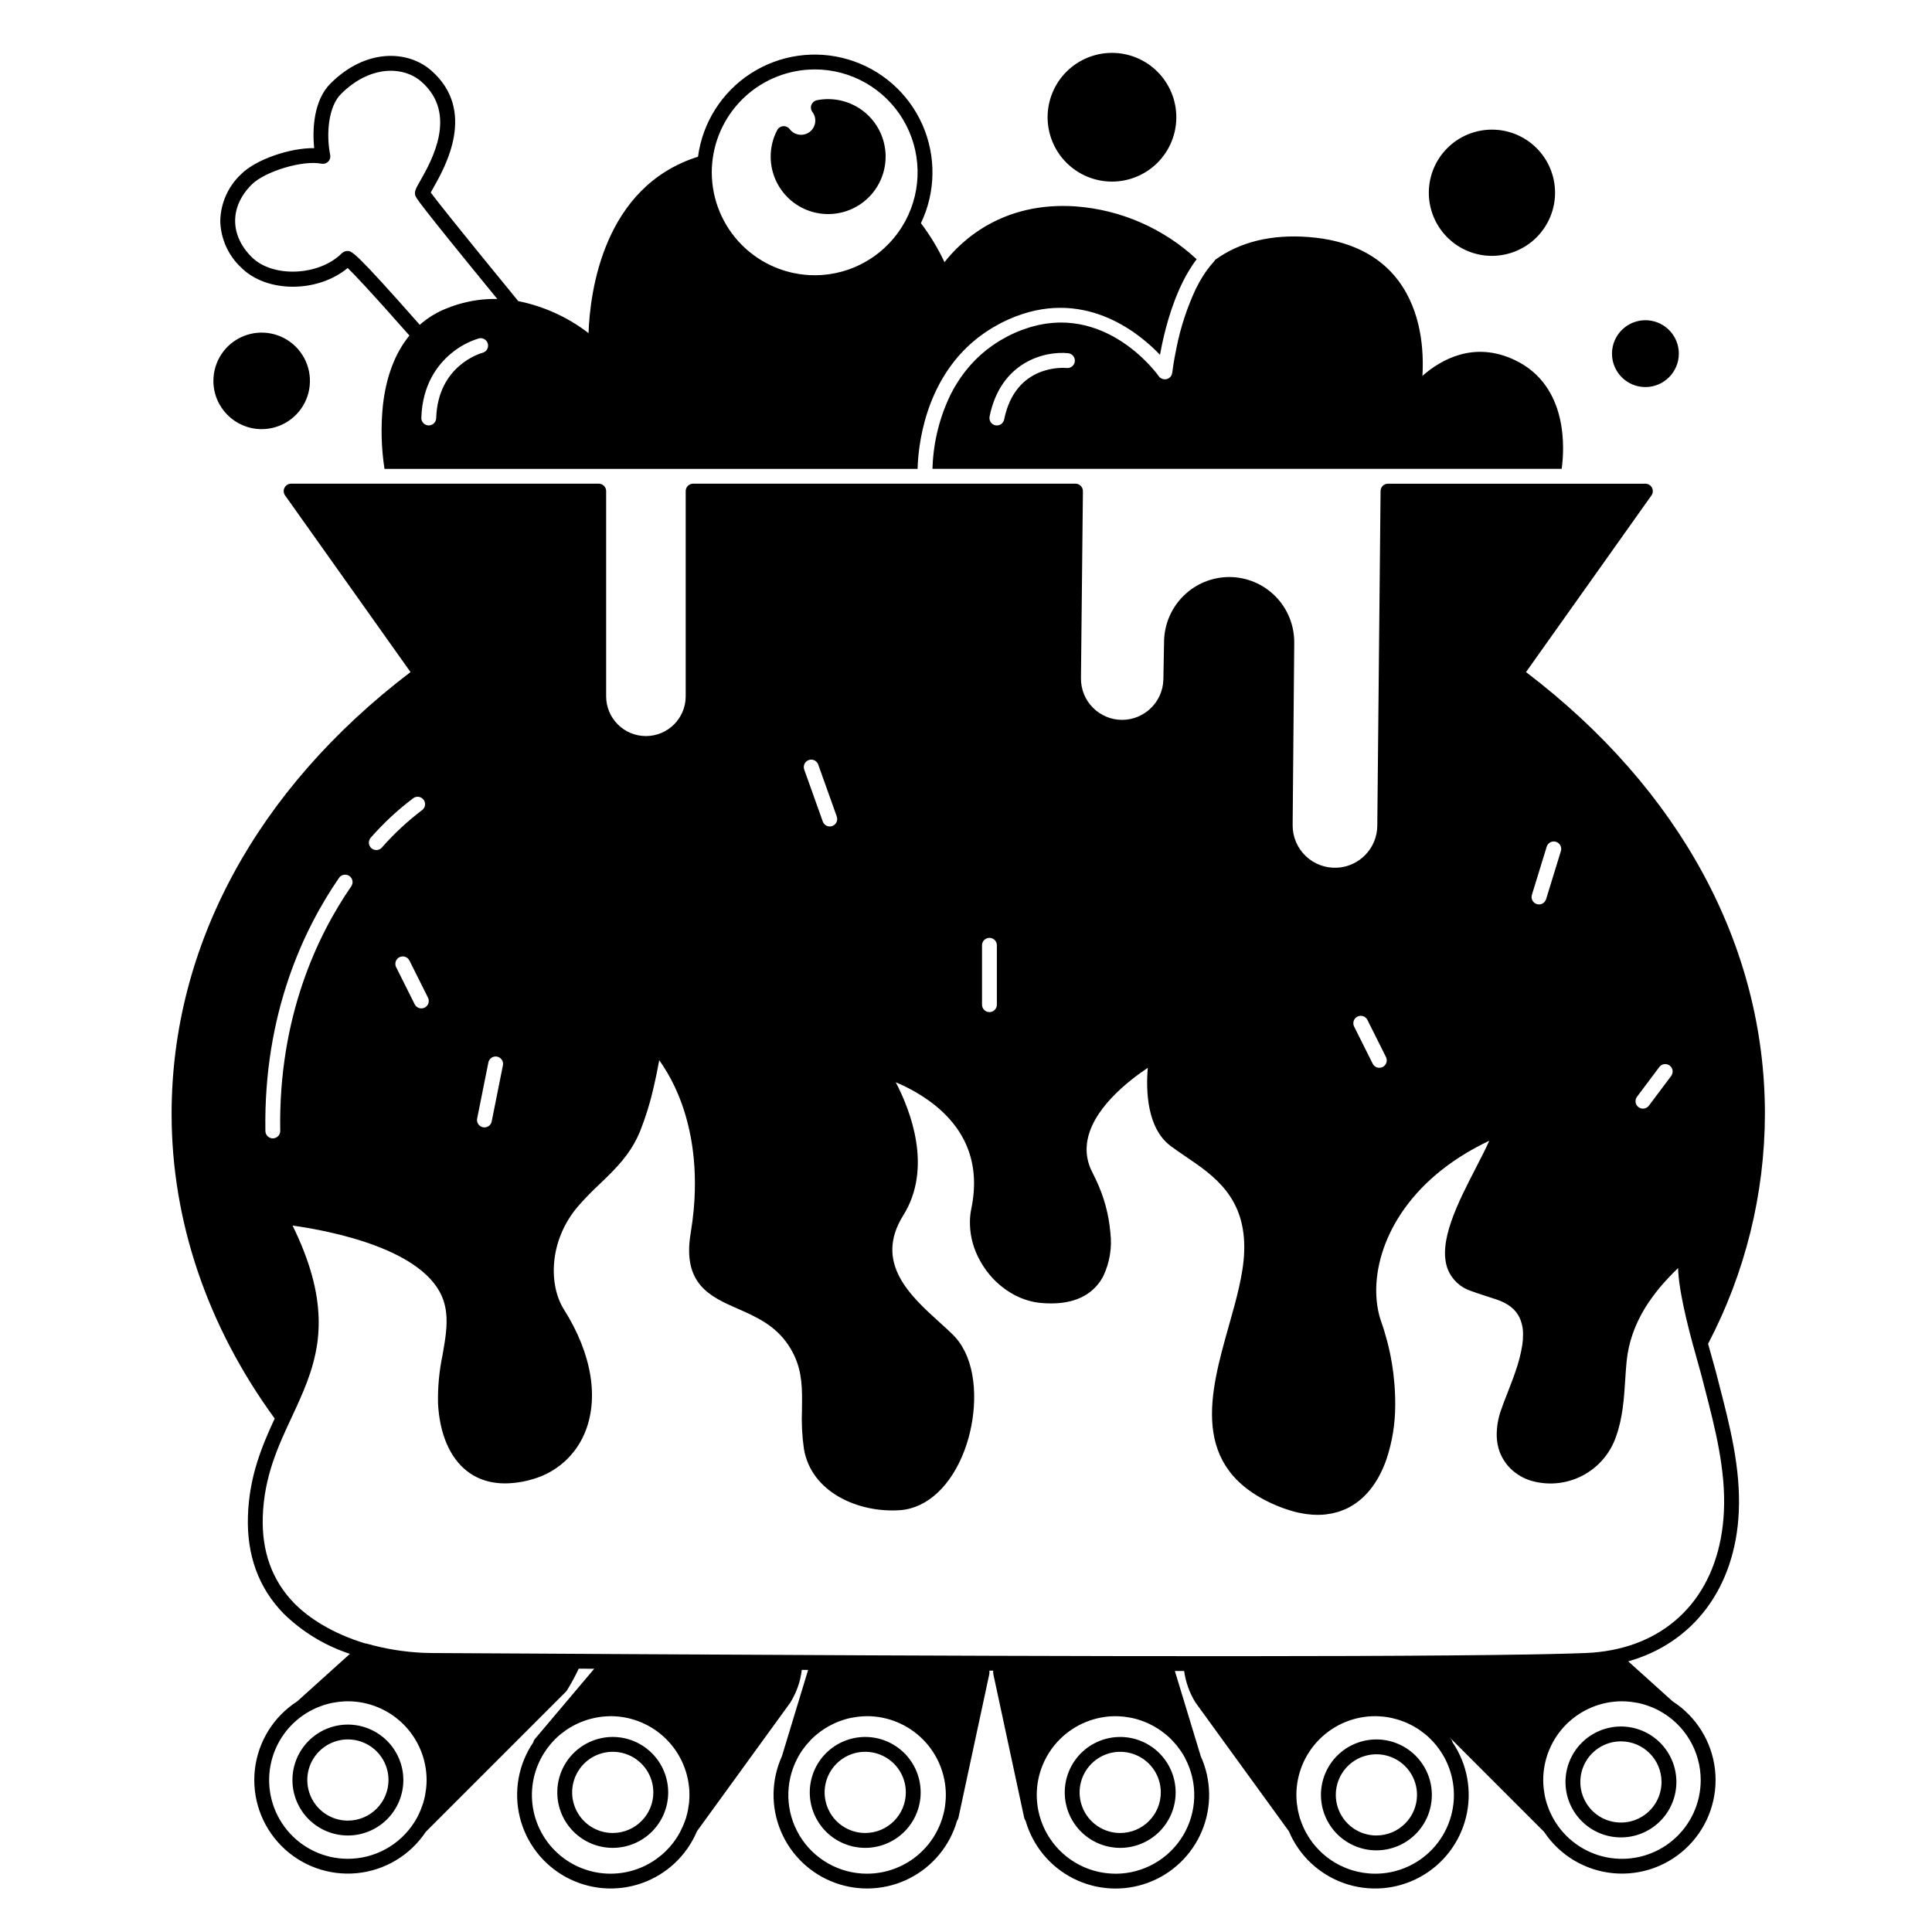 <?xml version="1.0" encoding="UTF-8"?>
<!-- Uploaded to: SVG Repo, www.svgrepo.com, Generator: SVG Repo Mixer Tools -->
<svg fill="#000000" width="800px" height="800px" version="1.1" viewBox="144 144 512 512" xmlns="http://www.w3.org/2000/svg">
 <path d="m373.3 604.31c-3.898 0-7.637 1.547-10.395 4.301-2.758 2.754-4.305 6.492-4.309 10.391 0 3.898 1.551 7.637 4.305 10.395 2.754 2.754 6.492 4.305 10.391 4.305s7.637-1.551 10.395-4.305c2.754-2.758 4.301-6.496 4.301-10.391-0.004-3.898-1.551-7.633-4.305-10.387-2.754-2.754-6.488-4.305-10.383-4.309zm0 25.453c-4.352 0-8.277-2.617-9.945-6.641-1.668-4.019-0.746-8.648 2.328-11.727 3.078-3.078 7.707-3.996 11.727-2.332 4.023 1.664 6.644 5.586 6.644 9.941-0.008 5.938-4.816 10.75-10.754 10.758zm-66.914-25.453c-3.898 0-7.637 1.547-10.391 4.301-2.758 2.754-4.309 6.492-4.309 10.391s1.547 7.637 4.301 10.395c2.758 2.754 6.496 4.305 10.395 4.305 3.894 0 7.633-1.551 10.391-4.305 2.758-2.758 4.305-6.496 4.305-10.391-0.004-3.898-1.555-7.633-4.309-10.387-2.754-2.754-6.488-4.305-10.383-4.309zm0 25.453c-4.352 0-8.277-2.617-9.941-6.641-1.668-4.019-0.75-8.648 2.328-11.727 3.074-3.078 7.703-3.996 11.727-2.332 4.019 1.664 6.641 5.586 6.641 9.941-0.004 5.938-4.816 10.75-10.754 10.758zm-70.191-28.73c-3.898 0-7.637 1.547-10.391 4.305-2.758 2.754-4.305 6.492-4.305 10.391 0 3.894 1.547 7.633 4.305 10.391 2.754 2.754 6.492 4.305 10.391 4.305 3.898 0 7.633-1.551 10.391-4.305 2.754-2.758 4.305-6.496 4.305-10.391-0.004-3.898-1.555-7.633-4.309-10.387-2.758-2.754-6.492-4.305-10.387-4.309zm0 25.453c-4.352 0-8.277-2.621-9.941-6.644-1.664-4.019-0.746-8.648 2.332-11.723 3.078-3.078 7.707-4 11.727-2.332 4.019 1.664 6.641 5.59 6.641 9.941-0.008 5.938-4.82 10.746-10.758 10.754zm204.67-22.172c-3.898 0-7.637 1.547-10.391 4.301-2.758 2.758-4.305 6.496-4.305 10.395 0 3.894 1.547 7.633 4.305 10.391 2.758 2.754 6.492 4.305 10.391 4.305 3.898-0.004 7.637-1.551 10.391-4.305 2.758-2.758 4.305-6.496 4.305-10.395-0.004-3.894-1.555-7.629-4.309-10.387-2.754-2.754-6.492-4.305-10.387-4.309zm0 25.453c-4.352 0-8.273-2.621-9.941-6.644-1.664-4.019-0.742-8.648 2.332-11.723 3.078-3.078 7.707-4 11.727-2.332 4.019 1.664 6.641 5.586 6.641 9.938-0.004 5.941-4.82 10.754-10.758 10.758zm67.895-24.797c-3.894 0-7.633 1.547-10.391 4.301-2.754 2.758-4.305 6.496-4.305 10.395 0 3.894 1.551 7.633 4.305 10.391 2.758 2.754 6.496 4.305 10.391 4.305 3.898 0 7.637-1.551 10.395-4.305 2.754-2.758 4.301-6.496 4.301-10.391-0.004-3.898-1.551-7.633-4.309-10.387-2.754-2.758-6.488-4.305-10.387-4.312zm0 25.453c-4.352 0-8.273-2.621-9.938-6.644-1.668-4.019-0.746-8.648 2.332-11.723 3.078-3.078 7.703-4 11.727-2.332 4.019 1.664 6.641 5.59 6.641 9.941-0.012 5.938-4.824 10.746-10.762 10.754zm50.109-14.188c0 3.898 1.547 7.637 4.305 10.391 2.754 2.758 6.492 4.305 10.391 4.305 3.898 0 7.637-1.547 10.391-4.305 2.758-2.754 4.305-6.492 4.305-10.391 0-3.894-1.547-7.633-4.305-10.391-2.754-2.754-6.492-4.305-10.391-4.305-3.894 0.004-7.629 1.555-10.383 4.309-2.758 2.754-4.305 6.488-4.312 10.383zm25.453 0c0.004 4.352-2.617 8.273-6.641 9.941-4.019 1.664-8.648 0.746-11.723-2.332-3.078-3.078-4-7.707-2.336-11.727 1.668-4.019 5.59-6.641 9.941-6.641 5.938 0.008 10.75 4.816 10.758 10.754zm-69.691-397.8c-5.164-6.906-13.211-10.82-23.91-11.625-9.828-0.742-18.117 1.297-24.699 6.051h-0.004c-0.078 0.164-0.18 0.316-0.305 0.453-0.652 0.707-1.258 1.453-1.82 2.234-0.395 0.543-0.777 1.102-1.137 1.68l-0.004-0.004c-0.676 1.086-1.297 2.207-1.859 3.359l-0.016 0.031c-2.336 5.016-4.059 10.293-5.129 15.723l-0.008 0.047c-0.777 3.738-1.074 6.336-1.082 6.406-0.016 0.09-0.039 0.176-0.07 0.262-0.008 0.031-0.02 0.059-0.023 0.09-0.012 0.062-0.027 0.121-0.051 0.18-0.043 0.102-0.098 0.195-0.16 0.285-0.02 0.031-0.039 0.059-0.055 0.09l-0.004-0.004c-0.023 0.047-0.051 0.09-0.082 0.133-0.074 0.082-0.156 0.16-0.246 0.23l-0.012 0.012v-0.004c-0.059 0.055-0.117 0.105-0.18 0.152-0.105 0.062-0.215 0.113-0.332 0.156h-0.008c-0.07 0.035-0.141 0.062-0.211 0.09-0.008 0-0.016 0.008-0.027 0.012h0.004c-0.117 0.023-0.234 0.035-0.355 0.035-0.07 0.012-0.145 0.02-0.219 0.023-0.133-0.012-0.266-0.035-0.395-0.074-0.047-0.012-0.094-0.02-0.141-0.027l0.004-0.004c-0.02 0-0.035-0.004-0.051-0.008-0.133-0.055-0.262-0.117-0.379-0.199l-0.023-0.012-0.043-0.023c-0.027-0.012-0.055-0.027-0.078-0.043-0.16-0.121-0.305-0.27-0.422-0.434-0.016-0.023-0.051-0.07-0.086-0.121l-0.039-0.051-0.125-0.164-0.066-0.09c-0.051-0.066-0.105-0.141-0.168-0.215l-0.094-0.117-0.27-0.336-0.055-0.066c-0.113-0.141-0.242-0.297-0.379-0.457-0.047-0.055-0.098-0.113-0.145-0.168-0.098-0.113-0.203-0.234-0.309-0.355-0.062-0.07-0.125-0.141-0.188-0.211-0.109-0.125-0.227-0.25-0.344-0.379l-0.207-0.223c-0.145-0.152-0.297-0.312-0.449-0.473-0.055-0.055-0.098-0.109-0.156-0.164-0.207-0.211-0.422-0.43-0.648-0.652l-0.234-0.227c-0.16-0.156-0.324-0.312-0.492-0.473-0.098-0.09-0.195-0.184-0.297-0.277-0.164-0.152-0.332-0.305-0.504-0.457-0.105-0.098-0.211-0.188-0.316-0.281-0.195-0.172-0.402-0.348-0.609-0.52-0.09-0.074-0.172-0.148-0.262-0.219-0.297-0.238-0.59-0.48-0.902-0.719-0.098-0.074-0.195-0.152-0.297-0.227-0.223-0.172-0.453-0.34-0.688-0.508-0.129-0.094-0.262-0.188-0.395-0.281-0.215-0.152-0.438-0.305-0.664-0.457-0.137-0.094-0.277-0.188-0.418-0.277-0.25-0.164-0.508-0.328-0.77-0.488-0.117-0.074-0.23-0.145-0.352-0.219-0.371-0.223-0.754-0.445-1.145-0.66-0.105-0.059-0.219-0.113-0.328-0.172-0.297-0.16-0.59-0.312-0.898-0.465-0.152-0.078-0.312-0.152-0.469-0.227-0.273-0.133-0.547-0.258-0.828-0.379-0.164-0.074-0.328-0.145-0.492-0.215-0.305-0.129-0.609-0.25-0.922-0.367-0.145-0.055-0.285-0.113-0.43-0.168-0.449-0.164-0.91-0.32-1.379-0.465-0.098-0.031-0.207-0.059-0.309-0.09-0.375-0.109-0.754-0.219-1.137-0.316-0.172-0.043-0.348-0.082-0.523-0.125-0.328-0.074-0.656-0.145-0.984-0.211-0.188-0.035-0.375-0.07-0.566-0.105-0.348-0.059-0.703-0.113-1.062-0.16-0.168-0.023-0.336-0.047-0.504-0.066-0.523-0.059-1.051-0.105-1.586-0.137-0.074 0-0.152 0-0.23-0.008-0.469-0.023-0.941-0.031-1.422-0.027-0.176 0-0.352 0.008-0.527 0.016-0.395 0.012-0.781 0.031-1.18 0.059-0.191 0.016-0.383 0.027-0.578 0.047-0.434 0.039-0.871 0.094-1.312 0.156-0.145 0.02-0.285 0.035-0.43 0.059-0.578 0.09-1.164 0.199-1.758 0.332-0.145 0.031-0.289 0.07-0.434 0.105-0.461 0.109-0.922 0.227-1.387 0.359-0.203 0.059-0.41 0.121-0.613 0.184-0.438 0.137-0.875 0.281-1.316 0.438-0.195 0.07-0.387 0.137-0.582 0.207-0.629 0.234-1.258 0.492-1.898 0.773-0.68 0.301-1.332 0.621-1.969 0.949l-0.059 0.027c-0.113 0.059-0.223 0.125-0.336 0.188-0.055 0.031-0.105 0.062-0.16 0.09-0.469 0.254-0.938 0.508-1.379 0.777l-0.016 0.008c-0.074 0.043-0.145 0.09-0.219 0.137-0.129 0.078-0.25 0.164-0.375 0.242-0.398 0.25-0.797 0.504-1.18 0.766-0.203 0.141-0.395 0.285-0.59 0.43-0.359 0.262-0.723 0.52-1.066 0.789-0.188 0.148-0.371 0.301-0.555 0.453-0.336 0.277-0.672 0.551-0.988 0.832-0.172 0.152-0.336 0.309-0.504 0.461-0.316 0.297-0.633 0.59-0.934 0.887-0.152 0.152-0.297 0.305-0.445 0.457-0.301 0.312-0.602 0.629-0.887 0.949-0.129 0.145-0.258 0.297-0.383 0.441-0.289 0.336-0.574 0.672-0.844 1.012-0.109 0.137-0.219 0.273-0.324 0.414-0.281 0.359-0.551 0.723-0.812 1.086-0.086 0.121-0.172 0.242-0.258 0.363-0.273 0.391-0.535 0.785-0.789 1.18-0.062 0.098-0.129 0.195-0.191 0.297-0.262 0.422-0.52 0.852-0.766 1.277-0.039 0.07-0.082 0.145-0.125 0.215-0.262 0.469-0.516 0.934-0.754 1.402-0.016 0.035-0.035 0.066-0.051 0.098l0.004-0.004c-2.938 5.996-4.586 12.539-4.844 19.211-0.008 0.215-0.016 0.418-0.02 0.602h166.74c0.699-4.977 1.934-21.961-12.367-28.801-10.852-5.191-19.629-0.141-24.535 4.164 0.387-6.508-0.195-16.957-6.336-25.172zm-108.38 35.949c2.969-14.719 14.918-17.41 20.836-16.777v0.004c1.082 0.113 1.867 1.082 1.75 2.164-0.113 1.082-1.082 1.863-2.164 1.75-0.57-0.059-13.574-1.18-16.562 13.641-0.102 0.512-0.402 0.961-0.84 1.254-0.434 0.289-0.965 0.395-1.477 0.289-0.516-0.102-0.965-0.406-1.254-0.84-0.289-0.438-0.391-0.969-0.289-1.484zm-58.012-68.879c-0.004-2.441 0.586-4.848 1.719-7.008 0.312-0.602 0.91-1 1.582-1.055 0.676-0.055 1.328 0.238 1.734 0.777 1.254 1.664 3.621 2 5.285 0.746 1.664-1.254 1.996-3.617 0.742-5.281-0.41-0.543-0.512-1.254-0.27-1.887 0.238-0.633 0.785-1.098 1.449-1.234 4.133-0.824 8.422 0.098 11.852 2.551 3.426 2.449 5.684 6.211 6.238 10.391 0.551 4.176-0.652 8.395-3.324 11.656-2.668 3.258-6.57 5.262-10.777 5.539-4.203 0.277-8.336-1.199-11.41-4.078-3.078-2.883-4.824-6.906-4.824-11.121zm191.14 26.301 0.004 0.004c-4.438 0-8.691-1.766-11.828-4.902-3.141-3.137-4.902-7.391-4.902-11.828s1.762-8.691 4.902-11.828c3.137-3.137 7.391-4.898 11.828-4.898 4.434 0 8.691 1.762 11.828 4.898 3.137 3.137 4.898 7.391 4.898 11.828-0.004 4.438-1.77 8.688-4.906 11.824-3.137 3.137-7.387 4.898-11.82 4.902zm40.672 34.77h0.004c-3.582 0-6.812-2.156-8.184-5.465-1.371-3.312-0.613-7.121 1.922-9.652 2.531-2.535 6.34-3.289 9.648-1.922 3.309 1.371 5.469 4.602 5.469 8.184-0.008 4.887-3.969 8.848-8.855 8.855zm-158.43-71.504h0.004c0-4.523 1.797-8.863 4.996-12.059 3.199-3.199 7.535-5 12.059-5 4.523 0 8.863 1.797 12.062 4.996 3.199 3.199 4.996 7.539 4.996 12.062 0 4.523-1.797 8.863-4.996 12.062-3.199 3.195-7.535 4.992-12.059 4.992-4.523-0.004-8.859-1.801-12.059-5-3.195-3.199-4.996-7.531-5-12.055zm-221.07 69.863h0.004c0-5.172 3.113-9.836 7.894-11.816s10.281-0.887 13.941 2.773c3.66 3.656 4.754 9.16 2.773 13.941-1.98 4.777-6.644 7.894-11.82 7.894-7.062-0.008-12.785-5.731-12.789-12.793zm347.86 77.176 33.242-46.82v0.004c0.426-0.602 0.48-1.387 0.145-2.043-0.336-0.652-1.008-1.062-1.746-1.066h-68.227c-1.074 0.008-1.949 0.875-1.957 1.949l-0.871 88.73c-0.066 5.926-4.727 10.777-10.641 11.09-3.086 0.16-6.102-0.965-8.336-3.102-2.231-2.141-3.481-5.106-3.453-8.195l0.422-48.344-0.004 0.004c0.039-4.602-1.758-9.027-4.996-12.297-3.242-3.266-7.652-5.102-12.25-5.102-4.516 0.02-8.844 1.801-12.066 4.965-3.219 3.164-5.078 7.461-5.18 11.973l-0.184 10.191v0.004c-0.137 5.941-4.977 10.695-10.922 10.723-2.918 0-5.715-1.164-7.766-3.238-2.051-2.074-3.188-4.883-3.156-7.801l0.52-49.566h-0.004c0.008-0.523-0.195-1.027-0.566-1.398-0.367-0.375-0.867-0.586-1.391-0.59h-101.35c-1.082 0.008-1.957 0.887-1.957 1.969v54.379c0 5.82-4.719 10.539-10.543 10.539-5.82 0-10.539-4.719-10.539-10.539v-54.379c0-1.082-0.875-1.965-1.957-1.969h-81.527c-0.734 0-1.41 0.41-1.746 1.066-0.34 0.652-0.285 1.441 0.145 2.043l33.242 46.82c-40.844 31.086-63.316 72.602-63.316 117.09 0 28.34 9.445 56.227 27.324 80.73-3.445 7.449-6.746 15.32-7.094 25.844-0.344 10.309 2.801 18.973 9.348 25.738h-0.004c4.981 4.914 11.035 8.605 17.684 10.781l-13.953 12.578c-6.281 4.039-10.41 10.691-11.238 18.113s1.734 14.824 6.973 20.145c5.238 5.324 12.598 8 20.031 7.289 7.438-0.711 14.152-4.738 18.289-10.957l37.141-37.141c0.109-0.109 0.207-0.234 0.289-0.367 1.141-1.855 2.18-3.769 3.106-5.734l4.106 0.023-15.75 18.645c-0.207 0.254-0.352 0.555-0.414 0.875-3.926 5.797-5.219 12.984-3.562 19.785 1.66 6.805 6.117 12.59 12.273 15.926 6.156 3.34 13.434 3.922 20.039 1.602 6.609-2.32 11.926-7.324 14.645-13.777l24.715-34.059c0.031-0.043 0.062-0.086 0.09-0.133l-0.004-0.004c1.598-2.606 2.617-5.527 2.981-8.562l1.672 0.008-6.941 22.867h0.004c-2.856 6.273-2.965 13.453-0.309 19.816 2.652 6.359 7.836 11.328 14.305 13.711 6.469 2.387 13.637 1.969 19.785-1.145 6.148-3.117 10.723-8.652 12.625-15.277 0.18-0.23 0.305-0.496 0.367-0.777l8.176-38.066c0.031-0.137 0.043-0.273 0.043-0.414 0-0.172-0.008-0.352-0.012-0.527h1.008c0 0.172-0.012 0.348-0.012 0.523h0.004c0 0.141 0.016 0.277 0.043 0.414l8.176 38.066c0.066 0.281 0.191 0.547 0.367 0.777 1.898 6.629 6.473 12.168 12.625 15.289 6.152 3.121 13.324 3.539 19.797 1.152 6.469-2.383 11.656-7.356 14.312-13.723 2.656-6.367 2.539-13.551-0.316-19.828l-6.852-22.57h2.461l-0.004 0.004c0.398 2.926 1.402 5.738 2.941 8.254 0.027 0.047 0.059 0.09 0.09 0.133l24.715 34.059v0.004c2.715 6.457 8.035 11.465 14.641 13.785 6.609 2.32 13.891 1.742 20.047-1.598 6.16-3.34 10.617-9.125 12.273-15.93 1.66-6.805 0.363-13.996-3.566-19.793-0.062-0.32-0.203-0.621-0.414-0.875l-0.457-0.543 25.117 25.125c4.137 6.223 10.852 10.246 18.289 10.957 7.434 0.711 14.793-1.965 20.031-7.289 5.242-5.32 7.805-12.723 6.977-20.145s-4.961-14.078-11.242-18.113l-11.75-10.594c17.219-4.856 28.363-19.441 29.293-39.559 0.535-11.641-2.379-22.914-5.203-33.812-0.293-1.137-0.586-2.269-0.875-3.402-0.184-0.719-0.492-1.82-0.887-3.195-0.336-1.188-0.738-2.613-1.168-4.18h-0.004c9.852-18.801 15.023-39.699 15.066-60.926 0.004-44.492-22.465-86.008-63.309-117.09zm-140.23 88.141c0 1.086-0.879 1.969-1.965 1.969-1.09 0-1.969-0.883-1.969-1.969v-15.746c0-1.086 0.879-1.965 1.969-1.965 1.086 0 1.965 0.879 1.965 1.965zm-44.281-47.23h0.004c-0.832 0-1.574-0.523-1.855-1.309l-4.922-13.777 0.004 0.004c-0.176-0.492-0.148-1.035 0.074-1.508 0.223-0.469 0.625-0.832 1.117-1.008 1.023-0.367 2.148 0.164 2.516 1.191l4.922 13.777-0.004-0.004c0.176 0.492 0.148 1.035-0.074 1.508s-0.625 0.836-1.117 1.012c-0.211 0.074-0.438 0.113-0.66 0.113zm-86.633 63.363-2.953 14.762 0.004-0.004c-0.09 0.523-0.387 0.988-0.824 1.285-0.438 0.301-0.98 0.414-1.5 0.309-0.52-0.105-0.977-0.414-1.266-0.859-0.289-0.445-0.387-0.988-0.266-1.508l2.953-14.762-0.004 0.004c0.09-0.523 0.391-0.988 0.828-1.289 0.438-0.301 0.977-0.41 1.5-0.309 0.52 0.105 0.977 0.414 1.266 0.859 0.289 0.449 0.383 0.992 0.266 1.508zm-27.41-28.715 0.004-0.004c0.469-0.23 1.008-0.27 1.504-0.105 0.496 0.164 0.906 0.52 1.137 0.988l4.922 9.84c0.484 0.973 0.09 2.152-0.883 2.641-0.973 0.484-2.152 0.09-2.641-0.883l-4.922-9.84h0.004c-0.488-0.973-0.094-2.152 0.879-2.641zm-4.688-29.027 0.004-0.004c-0.73 0.793-1.965 0.848-2.766 0.129-0.801-0.723-0.871-1.957-0.156-2.766 3.394-3.879 7.18-7.398 11.297-10.496 0.891-0.625 2.121-0.41 2.746 0.48s0.41 2.117-0.48 2.742c-3.871 2.938-7.434 6.258-10.641 9.91zm-8.086 10.246c-8.863 12.852-19.324 34.527-18.82 64.793l0.008-0.004c0.016 1.086-0.852 1.98-1.938 2h-0.035 0.004c-1.074 0-1.949-0.863-1.969-1.938-0.523-31.309 10.324-53.766 19.516-67.094 0.293-0.43 0.75-0.723 1.262-0.816 0.516-0.094 1.043 0.02 1.473 0.316 0.895 0.617 1.121 1.84 0.504 2.734zm314.76 4.801 0.008-0.004c-0.625 0-1.215-0.297-1.586-0.797-0.371-0.504-0.48-1.152-0.297-1.75l3.938-12.793c0.336-1.016 1.422-1.574 2.441-1.262 1.023 0.316 1.609 1.387 1.32 2.418l-3.938 12.793v-0.004c-0.254 0.828-1.016 1.391-1.879 1.395zm-41.426 43.078c-0.469 0.234-1.008 0.273-1.504 0.109-0.496-0.164-0.906-0.52-1.137-0.988l-4.922-9.84c-0.484-0.973-0.09-2.156 0.883-2.641 0.973-0.488 2.152-0.094 2.641 0.879l4.922 9.84h-0.004c0.234 0.469 0.273 1.008 0.109 1.504-0.168 0.496-0.523 0.906-0.988 1.137zm67.41 7.883 5.902-7.871c0.652-0.867 1.887-1.047 2.754-0.395 0.871 0.652 1.047 1.887 0.395 2.758l-5.902 7.871c-0.652 0.871-1.887 1.047-2.758 0.395-0.867-0.652-1.043-1.887-0.391-2.758zm-341.64 201.95c-6.223 0-12.121-2.777-16.082-7.574-3.965-4.793-5.582-11.109-4.41-17.219s5.008-11.379 10.465-14.371c0.039-0.02 0.07-0.043 0.109-0.062 0.535-0.289 1.082-0.551 1.648-0.797 0.145-0.062 0.297-0.121 0.441-0.18 0.434-0.176 0.875-0.336 1.32-0.484 0.16-0.055 0.32-0.109 0.484-0.16 0.57-0.172 1.148-0.324 1.738-0.449 0.117-0.023 0.238-0.043 0.359-0.062 0.496-0.094 1-0.172 1.512-0.23 0.176-0.02 0.352-0.039 0.527-0.055 0.621-0.055 1.25-0.098 1.887-0.098 5.531 0.008 10.84 2.207 14.75 6.121 3.914 3.91 6.113 9.219 6.121 14.75 0 0.32-0.012 0.637-0.027 0.953-0.016 0.316-0.043 0.629-0.07 0.945-0.016 0.18-0.039 0.359-0.059 0.539-0.059 0.488-0.133 0.973-0.223 1.453-0.027 0.145-0.051 0.289-0.078 0.434-0.129 0.602-0.277 1.191-0.457 1.77-0.039 0.133-0.09 0.258-0.133 0.391-0.152 0.465-0.32 0.926-0.504 1.379-0.066 0.16-0.133 0.316-0.195 0.477-0.215 0.492-0.445 0.973-0.695 1.445-0.035 0.066-0.066 0.137-0.098 0.203-0.23 0.422-0.48 0.836-0.742 1.246v-0.004c-3.832 6.004-10.465 9.641-17.59 9.641zm69.648 3.945c-5.273 0.008-10.352-1.984-14.215-5.574-3.863-3.586-6.223-8.508-6.602-13.766-0.379-5.258 1.246-10.469 4.551-14.574 0.047-0.059 0.094-0.121 0.141-0.18 0.406-0.492 0.828-0.969 1.277-1.418 0.059-0.059 0.117-0.121 0.176-0.18 0.418-0.414 0.855-0.812 1.309-1.191 0.098-0.078 0.195-0.156 0.297-0.234 0.379-0.305 0.77-0.598 1.172-0.875 0.121-0.086 0.242-0.176 0.371-0.258 0.41-0.273 0.836-0.527 1.27-0.77 0.207-0.117 0.414-0.23 0.625-0.344 0.422-0.223 0.852-0.43 1.293-0.621 0.23-0.098 0.465-0.191 0.695-0.281 0.32-0.125 0.645-0.246 0.969-0.355 0.273-0.09 0.543-0.184 0.82-0.262 0.434-0.129 0.871-0.242 1.316-0.34 0.203-0.047 0.402-0.09 0.605-0.129 0.543-0.105 1.094-0.191 1.648-0.254 0.133-0.016 0.27-0.023 0.402-0.035 0.621-0.055 1.25-0.098 1.887-0.098v-0.004c5.531 0.004 10.84 2.207 14.75 6.117 3.914 3.914 6.113 9.219 6.121 14.754 0 0.699-0.039 1.395-0.105 2.086-0.023 0.223-0.066 0.441-0.098 0.664-0.062 0.461-0.121 0.922-0.211 1.379-0.055 0.273-0.137 0.539-0.195 0.812-0.098 0.395-0.184 0.789-0.301 1.164-0.09 0.297-0.203 0.578-0.305 0.863l-0.004-0.004c-1.441 4.062-4.106 7.582-7.625 10.074-3.519 2.488-7.723 3.828-12.035 3.832zm67.953 0c-7.32 0.008-14.105-3.82-17.883-10.086-3.773-6.269-3.988-14.055-0.566-20.523 0.047-0.086 0.086-0.176 0.133-0.258 0.297-0.547 0.621-1.074 0.965-1.59 0.059-0.09 0.125-0.176 0.184-0.262 0.289-0.414 0.59-0.82 0.906-1.211 0.105-0.129 0.207-0.258 0.316-0.383 0.316-0.375 0.652-0.738 0.992-1.094 0.086-0.09 0.168-0.184 0.254-0.27 0.398-0.395 0.816-0.77 1.246-1.133 0.195-0.16 0.395-0.316 0.59-0.469 0.254-0.195 0.512-0.391 0.773-0.578 0.242-0.172 0.484-0.344 0.734-0.504 0.25-0.16 0.477-0.297 0.719-0.438 0.477-0.285 0.965-0.547 1.461-0.793 0.219-0.105 0.438-0.219 0.66-0.32 0.305-0.137 0.613-0.262 0.926-0.383 0.246-0.098 0.492-0.188 0.746-0.273 0.297-0.102 0.59-0.207 0.891-0.297 0.508-0.152 1.023-0.285 1.547-0.398 0.219-0.047 0.445-0.082 0.668-0.121 0.41-0.074 0.82-0.141 1.238-0.191 0.203-0.023 0.41-0.051 0.617-0.066 0.617-0.055 1.238-0.098 1.871-0.098l0.012-0.004c5.531 0.008 10.84 2.207 14.75 6.121 3.914 3.91 6.113 9.219 6.121 14.75 0 0.32-0.012 0.637-0.027 0.953s-0.043 0.633-0.07 0.949c-0.012 0.129-0.023 0.258-0.035 0.387-0.066 0.605-0.156 1.207-0.273 1.793-0.023 0.109-0.047 0.215-0.07 0.324l-0.004 0.004c-1.012 4.66-3.586 8.832-7.293 11.824-3.711 2.996-8.332 4.633-13.098 4.637zm65.836 0c-4.766-0.004-9.391-1.641-13.098-4.637-3.711-2.996-6.285-7.168-7.297-11.828-0.023-0.105-0.047-0.211-0.07-0.316-0.117-0.59-0.207-1.188-0.273-1.789-0.016-0.133-0.027-0.266-0.039-0.402-0.055-0.621-0.098-1.246-0.098-1.871v-0.023c0.008-5.535 2.207-10.84 6.121-14.75 3.914-3.914 9.219-6.113 14.75-6.121 0.629 0 1.254 0.039 1.871 0.098 0.207 0.02 0.41 0.043 0.617 0.066 0.418 0.051 0.828 0.113 1.238 0.191 0.223 0.039 0.445 0.074 0.668 0.121 0.523 0.113 1.039 0.246 1.551 0.398 0.297 0.09 0.59 0.195 0.887 0.297 0.25 0.086 0.504 0.18 0.75 0.277 0.312 0.121 0.621 0.246 0.926 0.383 0.227 0.098 0.445 0.215 0.668 0.324 0.492 0.242 0.973 0.504 1.445 0.781 0.246 0.148 0.492 0.297 0.734 0.445 0.242 0.152 0.484 0.328 0.723 0.5 0.266 0.191 0.527 0.387 0.789 0.59 0.195 0.152 0.395 0.305 0.582 0.465 0.434 0.363 0.852 0.742 1.254 1.137 0.082 0.082 0.16 0.172 0.242 0.258 0.348 0.359 0.684 0.727 1.008 1.109 0.105 0.121 0.207 0.25 0.309 0.375 0.32 0.398 0.625 0.805 0.918 1.227 0.059 0.082 0.117 0.164 0.176 0.246 0.348 0.52 0.672 1.051 0.973 1.598 0.043 0.078 0.078 0.16 0.121 0.238l-0.012-0.004c3.434 6.465 3.223 14.258-0.551 20.531-3.777 6.269-10.566 10.102-17.887 10.098zm68.797 0h0.004c-4.312-0.004-8.516-1.348-12.031-3.836-3.519-2.488-6.184-6.008-7.621-10.07-0.098-0.289-0.219-0.574-0.305-0.863-0.117-0.383-0.207-0.773-0.301-1.164-0.066-0.27-0.145-0.539-0.195-0.812-0.09-0.453-0.148-0.914-0.211-1.379-0.031-0.223-0.074-0.441-0.098-0.664-0.066-0.688-0.105-1.379-0.105-2.086l-0.004 0.004c0.008-5.535 2.207-10.84 6.121-14.754 3.914-3.91 9.219-6.113 14.75-6.117 0.637 0 1.262 0.039 1.883 0.098 0.133 0.012 0.27 0.023 0.402 0.035 0.559 0.062 1.105 0.148 1.648 0.254 0.203 0.039 0.406 0.082 0.605 0.129 0.445 0.098 0.883 0.211 1.316 0.34 0.277 0.082 0.547 0.172 0.82 0.262 0.328 0.113 0.652 0.23 0.969 0.355 0.234 0.094 0.469 0.184 0.695 0.281 0.441 0.191 0.871 0.402 1.293 0.621 0.211 0.109 0.418 0.227 0.625 0.344 0.43 0.242 0.855 0.492 1.27 0.77 0.125 0.082 0.246 0.172 0.367 0.258 0.402 0.281 0.793 0.57 1.172 0.875 0.098 0.078 0.195 0.156 0.297 0.234 0.453 0.379 0.891 0.777 1.309 1.191 0.059 0.059 0.117 0.117 0.176 0.18 0.445 0.453 0.871 0.93 1.277 1.418 0.047 0.059 0.094 0.117 0.141 0.176l0.004 0.008c3.309 4.106 4.934 9.316 4.555 14.574-0.383 5.262-2.742 10.184-6.606 13.77-3.867 3.59-8.945 5.582-14.219 5.57zm86.289-24.82v0.004c0.008 6.062-2.625 11.828-7.211 15.793-4.582 3.965-10.664 5.742-16.664 4.867s-11.32-4.32-14.578-9.43c-0.262-0.41-0.512-0.824-0.742-1.25-0.035-0.066-0.066-0.137-0.102-0.203-0.25-0.473-0.48-0.953-0.699-1.445-0.07-0.156-0.133-0.312-0.195-0.469-0.184-0.453-0.355-0.914-0.508-1.383-0.043-0.129-0.09-0.254-0.129-0.383-0.18-0.582-0.332-1.172-0.457-1.77-0.031-0.145-0.051-0.289-0.078-0.434-0.09-0.48-0.164-0.965-0.223-1.457-0.023-0.18-0.043-0.355-0.059-0.539-0.027-0.312-0.051-0.629-0.07-0.945-0.016-0.316-0.027-0.633-0.027-0.953h0.004c0-5.531 2.199-10.84 6.113-14.754 3.914-3.914 9.219-6.113 14.754-6.117 0.316 0 0.633 0.012 0.949 0.027 0.312 0.016 0.625 0.043 0.938 0.07 0.176 0.016 0.352 0.035 0.527 0.055 0.508 0.059 1.016 0.137 1.512 0.23 0.117 0.023 0.238 0.039 0.355 0.062 0.59 0.121 1.168 0.277 1.738 0.449 0.16 0.047 0.32 0.105 0.48 0.156 0.449 0.148 0.891 0.309 1.324 0.484 0.148 0.059 0.297 0.117 0.438 0.18 0.562 0.242 1.113 0.504 1.648 0.793 0.039 0.023 0.078 0.047 0.117 0.07l0.008 0.004c3.277 1.797 6.012 4.445 7.918 7.66 1.906 3.219 2.914 6.891 2.918 10.629zm6.144-71.191c-0.918 19.906-12.188 33.484-29.914 36.785-0.508 0.094-1.02 0.18-1.531 0.258l-0.188 0.027c-0.5 0.074-1 0.137-1.504 0.195-0.156 0.02-0.316 0.031-0.473 0.047-0.418 0.043-0.836 0.086-1.254 0.117-0.508 0.039-1.02 0.066-1.539 0.09-0.09 0-0.18 0.012-0.273 0.016-1.043 0.039-2.191 0.078-3.422 0.113l-0.492 0.016c-0.492 0.016-1.008 0.027-1.523 0.043l-0.762 0.02-1.438 0.035-1.094 0.027-1.227 0.027-1.543 0.031-0.941 0.02-2.098 0.039-0.492 0.008c-49.238 0.844-163.41 0.332-232.25-0.055l-3.504-0.02-2.363-0.012-3.953-0.023h-0.34l-20.812-0.121c-14.629-0.086-24.289-0.145-27.266-0.145h-0.098c-0.805 0-1.586-0.027-2.371-0.059l0.008 0.004c-5.09-0.23-10.141-1.051-15.043-2.445-0.137-0.039-0.277-0.059-0.418-0.066-8.547-2.582-14.992-6.734-18.852-10.727-5.777-5.973-8.551-13.668-8.242-22.875 0.355-10.645 4.059-18.586 7.637-26.273 2.902-6.223 5.727-12.301 6.766-19.426 0.02-0.133 0.043-0.262 0.062-0.395 0.094-0.684 0.164-1.379 0.219-2.086v0.008c0.125-1.516 0.164-3.035 0.113-4.555-0.211-6.809-2.144-14.676-6.906-24.387 9.617 1.336 35.426 6.164 39.996 19.863 0.188 0.555 0.34 1.117 0.457 1.688 0.105 0.492 0.184 0.988 0.242 1.488 0.41 3.496-0.227 7.141-0.938 11.207l0.004 0.004c-0.891 4.207-1.297 8.508-1.215 12.809 0.391 8.043 3.109 14.43 7.66 17.98 3.324 2.598 7.473 3.648 12.34 3.168 0.883-0.086 1.762-0.211 2.633-0.383 0.473-0.094 0.941-0.199 1.398-0.32 0.43-0.109 0.852-0.23 1.27-0.363h0.004c6.074-1.777 11.031-6.188 13.512-12.012 3.945-9.215 1.961-21.199-5.441-32.883-4.023-6.356-4.113-18.066 3.641-27.25 1.844-2.109 3.793-4.117 5.848-6.023 0.504-0.484 1.008-0.969 1.516-1.461 1.012-0.984 2.016-1.988 2.984-3.051v0.004c0.926-1.004 1.797-2.055 2.613-3.148 1.449-1.941 2.652-4.059 3.57-6.301 1.508-3.809 2.719-7.734 3.617-11.73 0.559-2.394 1.035-4.785 1.457-7.106 0.18 0.25 0.367 0.516 0.559 0.797 0.168 0.246 0.34 0.504 0.516 0.77v0.004c1.508 2.328 2.805 4.785 3.879 7.344 2.559 6.055 5.117 15.484 4.379 28.141-0.051 0.844-0.113 1.703-0.195 2.574-0.184 1.996-0.449 4.062-0.805 6.207-2.254 13.531 5.231 16.828 12.465 20.008 4.906 2.164 9.98 4.394 13.516 9.781 0.199 0.309 0.391 0.613 0.57 0.918 2.688 4.566 2.992 8.922 2.969 13.73 0 0.73-0.016 1.477-0.023 2.231v0.09c-0.145 3.453 0.023 6.91 0.508 10.332 1.91 11.637 14.555 17.09 25.484 16.316 7.184-0.508 13.578-6.465 17.109-15.93 3.016-8.078 3.684-18.613 0.141-25.969-0.156-0.324-0.34-0.625-0.512-0.934-0.129-0.234-0.242-0.477-0.383-0.703v-0.004c-0.637-1.043-1.395-2.008-2.258-2.875-1.035-1.031-2.246-2.129-3.531-3.289-7.82-7.07-17.555-15.871-9.715-28.418 7.84-12.547 1.961-27.715-1.988-35.277 3.547 1.469 6.891 3.394 9.938 5.731 9.043 7.062 12.438 16.406 10.09 27.766-0.215 1.031-0.336 2.082-0.367 3.137v0.02c-0.074 3.262 0.633 6.492 2.055 9.426 0.016 0.027 0.027 0.055 0.043 0.082 0.312 0.645 0.652 1.277 1.027 1.906 0.395 0.652 0.824 1.289 1.285 1.91l0.004 0.004c1.949 2.641 4.465 4.816 7.359 6.363 0.098 0.051 0.188 0.105 0.281 0.156 0.414 0.211 0.832 0.406 1.258 0.586v-0.004c0.812 0.344 1.652 0.637 2.504 0.863l0.078 0.02c0.98 0.258 1.984 0.434 2.992 0.52 0.461 0.039 0.918 0.07 1.363 0.09 0.891 0.039 1.75 0.035 2.578-0.008 5.367-0.285 9.332-2.293 11.812-6.004 0.25-0.379 0.48-0.77 0.688-1.176 1.715-3.586 2.367-7.586 1.891-11.531-0.418-4.898-1.727-9.676-3.859-14.102-0.289-0.625-0.586-1.238-0.895-1.84-0.008-0.016-0.016-0.035-0.023-0.051v-0.004c-0.945-1.781-1.469-3.762-1.523-5.777-0.008-0.27 0-0.539 0.008-0.809 0.027-0.715 0.113-1.426 0.254-2.125 0.07-0.352 0.152-0.699 0.246-1.043 0.098-0.367 0.215-0.73 0.344-1.094 1.527-4.34 4.891-8.27 8.355-11.414 0.867-0.789 1.738-1.523 2.594-2.203 1.605-1.277 3.137-2.371 4.414-3.223-0.492 5.781-0.324 15.926 6.047 20.707 0.656 0.492 1.336 0.973 2.031 1.457 0.633 0.441 1.285 0.887 1.953 1.336 7.519 5.102 16.047 10.883 15.512 25.309-0.219 5.945-2.098 12.594-4.082 19.629-4.961 17.59-10.586 37.523 12.332 47.426 0.668 0.289 1.32 0.543 1.961 0.777 0.18 0.066 0.355 0.125 0.531 0.188 0.492 0.172 0.977 0.332 1.453 0.477 0.148 0.043 0.301 0.094 0.449 0.137 0.602 0.172 1.188 0.324 1.762 0.449 0.098 0.02 0.188 0.035 0.285 0.055 0.48 0.102 0.953 0.188 1.414 0.254 0.156 0.023 0.312 0.047 0.469 0.066 0.449 0.059 0.887 0.105 1.316 0.137 0.094 0.008 0.188 0.02 0.281 0.023 0.449 0.027 0.891 0.043 1.324 0.043 0.043 0 0.082-0.008 0.125-0.008 0.625 0 1.23-0.035 1.812-0.09 0.125-0.012 0.242-0.035 0.367-0.051 0.457-0.055 0.906-0.121 1.336-0.207 0.184-0.035 0.363-0.078 0.543-0.117 0.367-0.086 0.727-0.18 1.074-0.281 0.168-0.051 0.332-0.098 0.492-0.152 0.398-0.133 0.785-0.277 1.156-0.434 0.086-0.035 0.176-0.066 0.258-0.098 0.449-0.195 0.879-0.41 1.293-0.633 0.113-0.062 0.223-0.129 0.332-0.195 0.297-0.172 0.59-0.344 0.863-0.527 0.129-0.082 0.25-0.168 0.375-0.254 0.258-0.18 0.508-0.363 0.746-0.551 0.098-0.078 0.207-0.156 0.305-0.238 0.324-0.266 0.637-0.531 0.93-0.801l-0.008-0.004c0.879-0.824 1.684-1.727 2.402-2.699 0.754-1.02 1.43-2.094 2.016-3.219 0.676-1.293 1.258-2.629 1.742-4.004 1.574-4.672 2.375-9.57 2.375-14.5 0.043-7.578-1.227-15.105-3.75-22.25-0.359-1.035-0.637-2.098-0.836-3.18-2.176-11.48 3.273-28.512 21.734-40.355 2.496-1.598 5.094-3.035 7.773-4.297-0.926 2.106-2.207 4.598-3.535 7.168-4.789 9.289-10.215 19.816-7.438 26.941 1.113 2.738 3.391 4.84 6.207 5.727 1.102 0.402 2.207 0.77 3.301 1.125 0.379 0.121 0.762 0.25 1.137 0.371 0.742 0.238 1.488 0.48 2.231 0.73 3.094 1.035 5.106 2.625 6.152 4.863h0.004c0.617 1.398 0.922 2.918 0.895 4.445 0.004 0.945-0.066 1.887-0.207 2.816-0.387 2.367-0.984 4.695-1.793 6.953-0.227 0.668-0.461 1.336-0.703 1.992-0.484 1.312-0.984 2.602-1.469 3.832-0.598 1.527-1.164 2.973-1.617 4.289-0.832 2.273-1.234 4.684-1.184 7.106 0.016 0.359 0.039 0.711 0.078 1.055 0.277 2.769 1.496 5.359 3.449 7.336 0.395 0.398 0.812 0.77 1.254 1.113 0.434 0.336 0.887 0.648 1.359 0.926 0.465 0.277 0.941 0.523 1.434 0.746 0.352 0.156 0.707 0.301 1.066 0.426v-0.004c4.613 1.477 9.617 1.07 13.93-1.125 4.316-2.199 7.586-6.008 9.105-10.605 1.727-4.844 2.059-9.949 2.379-14.883 0.098-1.57 0.207-3.191 0.355-4.758v-0.004c0.242-2.527 0.789-5.016 1.629-7.41 0.008-0.02 0.012-0.043 0.02-0.062 0.172-0.492 0.363-0.973 0.555-1.453 0.039-0.09 0.07-0.188 0.105-0.277 0.207-0.5 0.43-0.984 0.656-1.477 0.031-0.066 0.059-0.137 0.09-0.195 0.195-0.414 0.41-0.82 0.625-1.227 0.07-0.133 0.133-0.266 0.195-0.395 0.207-0.383 0.426-0.754 0.645-1.125 0.086-0.145 0.164-0.297 0.254-0.441 0.223-0.367 0.453-0.727 0.688-1.082 0.094-0.145 0.18-0.289 0.273-0.43 0.234-0.355 0.48-0.699 0.727-1.047 0.098-0.141 0.191-0.285 0.297-0.422 0.238-0.332 0.492-0.652 0.734-0.977 0.109-0.145 0.219-0.297 0.332-0.441 0.25-0.32 0.508-0.633 0.766-0.945 0.113-0.141 0.227-0.285 0.344-0.426 0.258-0.309 0.523-0.605 0.789-0.91 0.117-0.137 0.234-0.277 0.355-0.41 0.297-0.328 0.59-0.648 0.895-0.969 0.094-0.098 0.184-0.203 0.277-0.301 0.34-0.355 0.68-0.707 1.023-1.055 0.055-0.055 0.109-0.113 0.168-0.172 0.398-0.402 0.801-0.793 1.203-1.18v0.004c0.07 1.602 0.227 3.199 0.473 4.781l0.016 0.098c0.055 0.355 0.109 0.723 0.172 1.098 0.023 0.137 0.047 0.273 0.07 0.41 0.055 0.312 0.109 0.633 0.172 0.961 0.023 0.125 0.043 0.246 0.066 0.375 0.629 3.371 1.594 7.516 2.984 12.648 0.008 0.023 0.02 0.039 0.027 0.059 0.426 1.574 0.875 3.199 1.352 4.887 0.379 1.332 0.68 2.402 0.859 3.098 0.289 1.137 0.582 2.277 0.879 3.414 2.746 10.617 5.59 21.594 5.078 32.641zm-398.48-342.02c0.098 4.707 2.094 9.172 5.535 12.383 6.809 6.812 20.293 6.715 28.234 0.129 1.633 1.555 5.805 5.926 16.363 17.895-3.805 4.641-6.207 10.922-7.047 18.656-0.559 5.555-0.414 11.156 0.438 16.676h141.28c0.117-5.242 1.586-23.363 15.812-34.621 0.062-0.051 0.129-0.098 0.191-0.145 0.492-0.383 0.996-0.758 1.52-1.121 0.16-0.113 0.324-0.223 0.484-0.332 0.445-0.301 0.898-0.598 1.367-0.887 0.195-0.121 0.398-0.246 0.602-0.367 0.473-0.281 0.961-0.551 1.457-0.816 0.195-0.105 0.383-0.211 0.582-0.316 0.695-0.359 1.406-0.703 2.144-1.031 0.609-0.27 1.211-0.52 1.809-0.75 0.055-0.02 0.105-0.035 0.16-0.055 0.543-0.207 1.082-0.402 1.621-0.578 0.062-0.02 0.125-0.035 0.191-0.059 0.523-0.168 1.043-0.328 1.559-0.469 0.07-0.02 0.137-0.031 0.207-0.051 0.508-0.137 1.012-0.262 1.512-0.367 0.07-0.016 0.141-0.027 0.211-0.039 0.492-0.098 0.988-0.195 1.477-0.277 0.062-0.012 0.125-0.016 0.188-0.027 0.492-0.078 0.984-0.145 1.469-0.195 0.062-0.008 0.121-0.008 0.184-0.016 0.484-0.051 0.965-0.09 1.441-0.117h0.168c0.48-0.023 0.953-0.039 1.426-0.039h0.012 0.172c0.168 0 0.336 0.012 0.5 0.012 0.297 0.008 0.59 0.008 0.875 0.02h0.047c0.016 0 0.062 0.008 0.094 0.008 0.254 0.016 0.504 0.039 0.758 0.059 0.207 0.016 0.418 0.027 0.621 0.047 0.043 0 0.082 0.012 0.125 0.016l0.062 0.008c0.438 0.047 0.871 0.098 1.301 0.164l0.148 0.027h0.012c0.418 0.066 0.832 0.137 1.238 0.215l0.051 0.008 0.168 0.039h0.02c0.414 0.086 0.824 0.176 1.227 0.273 0.055 0.016 0.109 0.031 0.164 0.043l0.047 0.012c0.328 0.082 0.656 0.172 0.984 0.266 0.062 0.02 0.129 0.035 0.191 0.051 0.062 0.02 0.113 0.035 0.172 0.055 0.395 0.117 0.789 0.242 1.168 0.371l0.164 0.059c0.027 0.008 0.055 0.02 0.082 0.031 0.355 0.125 0.707 0.25 1.055 0.383 0.062 0.023 0.117 0.051 0.18 0.074 0.367 0.145 0.727 0.297 1.082 0.445l0.18 0.082c0.352 0.156 0.699 0.312 1.043 0.477 0.066 0.031 0.129 0.066 0.195 0.098 0.332 0.16 0.664 0.324 0.984 0.492 0.074 0.039 0.145 0.078 0.219 0.117 0.312 0.164 0.617 0.332 0.922 0.5 0.078 0.043 0.152 0.09 0.23 0.137 0.297 0.168 0.582 0.336 0.863 0.508l0.262 0.164 0.012 0.008c0.262 0.164 0.527 0.328 0.781 0.492 0.086 0.055 0.168 0.113 0.254 0.168h0.008c0.254 0.168 0.504 0.336 0.75 0.504 0.082 0.059 0.164 0.117 0.242 0.176l0.031 0.023c0.168 0.117 0.332 0.234 0.492 0.355 0.062 0.047 0.129 0.09 0.195 0.137 0.086 0.066 0.172 0.129 0.258 0.195 0.223 0.168 0.449 0.332 0.664 0.5 0.086 0.066 0.164 0.133 0.25 0.195 0.113 0.09 0.223 0.176 0.332 0.266 0.098 0.078 0.195 0.152 0.285 0.227l0.008 0.008c0.078 0.062 0.152 0.125 0.227 0.191 0.203 0.168 0.406 0.336 0.602 0.5l0.23 0.195 0.121 0.105 0.375 0.328 0.055 0.047c0.078 0.07 0.152 0.141 0.227 0.207l0.156 0.141c0.109 0.098 0.227 0.203 0.332 0.305l0.016 0.016c0.078 0.074 0.152 0.148 0.23 0.219 0.152 0.145 0.309 0.289 0.453 0.43l0.242 0.238 0.297 0.289 0.078 0.074 0.02 0.02c0.098 0.098 0.184 0.188 0.273 0.281l0.336 0.344c0.148-0.82 0.324-1.738 0.531-2.723l0.02-0.086c1.148-5.426 3.273-12.973 6.953-19.211 0.344-0.582 0.699-1.148 1.07-1.703 0.371-0.555 0.754-1.094 1.152-1.617l-0.023 0.004c-8.758-8.145-20.016-13.074-31.938-13.984-19.617-1.398-30.566 9.258-34.871 14.773-1.723-3.652-3.816-7.113-6.25-10.332 3.941-8.234 4.078-17.781 0.379-26.125-3.699-8.344-10.867-14.648-19.613-17.254-8.75-2.609-18.199-1.254-25.863 3.703s-12.773 13.02-13.98 22.066c-25.129 7.922-28.625 35.883-29.012 46.738v0.004c-5.477-4.215-11.848-7.117-18.621-8.477-17.008-20.77-21.871-26.977-23.195-28.781 0.188-0.348 0.434-0.789 0.664-1.191 3.176-5.609 11.609-20.508-0.551-31.156-6.152-5.383-17.297-5.922-26.688 3.469-4.379 4.375-4.856 11.934-4.309 17.117-6.394-0.098-15.469 3-19.355 6.887v0.004c-3.438 3.207-5.434 7.672-5.535 12.371zm61.062 35.25c2.188-1.855 4.731-3.246 7.473-4.086 1.047-0.258 2.106 0.375 2.375 1.414 0.273 1.043-0.344 2.109-1.379 2.394-0.492 0.133-11.871 3.336-12.309 17.348-0.035 1.062-0.906 1.906-1.969 1.906h-0.062c-1.086-0.035-1.941-0.941-1.906-2.027 0.277-8.859 4.383-14.105 7.777-16.945zm96.465-75.371v0.004c9.602-0.004 18.492 5.039 23.418 13.281 4.922 8.242 5.148 18.465 0.594 26.914-0.23 0.43-0.473 0.848-0.727 1.262-0.148 0.242-0.305 0.477-0.457 0.715-0.125 0.191-0.25 0.379-0.379 0.566-0.191 0.273-0.379 0.547-0.578 0.812-0.039 0.051-0.078 0.098-0.117 0.156h-0.004c-1.551 2.051-3.383 3.871-5.438 5.414l-0.008 0.008c-0.992 0.738-2.035 1.41-3.117 2.008-0.094 0.051-0.184 0.105-0.281 0.156-0.301 0.164-0.605 0.316-0.914 0.469-0.184 0.09-0.371 0.176-0.559 0.266-0.27 0.125-0.543 0.254-0.816 0.371-0.438 0.184-0.879 0.359-1.328 0.52-0.195 0.07-0.395 0.137-0.59 0.195-0.336 0.113-0.676 0.223-1.016 0.324-0.188 0.055-0.371 0.109-0.559 0.16-0.453 0.121-0.91 0.234-1.371 0.332-0.07 0.016-0.145 0.035-0.215 0.051-0.543 0.113-1.094 0.203-1.645 0.285-0.141 0.02-0.281 0.035-0.422 0.055-0.434 0.055-0.871 0.102-1.309 0.137-0.152 0.012-0.301 0.027-0.453 0.035-0.566 0.035-1.137 0.059-1.711 0.059l0.004-0.008c-7.231-0.008-14.164-2.883-19.277-7.996s-7.988-12.047-7.996-19.277c0-0.414 0.012-0.824 0.031-1.234 0.02-0.383 0.047-0.777 0.082-1.188 0.613-6.781 3.738-13.09 8.766-17.688 5.023-4.594 11.582-7.148 18.391-7.156zm-130.71 24.984c0.645 0.129 1.312-0.074 1.781-0.539 0.465-0.465 0.664-1.133 0.535-1.777-1.109-5.5-0.492-12.809 2.844-16.137 7.684-7.684 16.539-7.469 21.316-3.289 9.754 8.535 2.723 20.949-0.281 26.254-1.164 2.055-1.602 2.824-1.348 3.844 0.16 0.641 0.328 1.309 21.754 27.5l-0.004-0.008c-3.531-0.07-7.059 0.414-10.438 1.445h-0.016c-0.512 0.156-1.031 0.328-1.547 0.512-0.059 0.02-0.113 0.035-0.172 0.059-0.551 0.195-1.105 0.41-1.66 0.645-0.609 0.254-1.207 0.531-1.785 0.828-0.109 0.059-0.215 0.121-0.324 0.18-0.469 0.25-0.938 0.508-1.387 0.789-0.105 0.066-0.207 0.141-0.312 0.207-0.441 0.281-0.879 0.574-1.301 0.887-0.109 0.078-0.211 0.168-0.32 0.25-0.406 0.309-0.801 0.625-1.18 0.961-0.035 0.031-0.07 0.055-0.105 0.086-17.195-19.5-17.969-19.527-19.129-19.562h-0.059 0.004c-0.543 0.004-1.059 0.215-1.449 0.59-6.059 6.059-18.355 6.578-23.922 1.012-5.828-5.828-5.828-13.359 0-19.188 3.535-3.535 13.566-6.543 18.504-5.547z"/>
</svg>